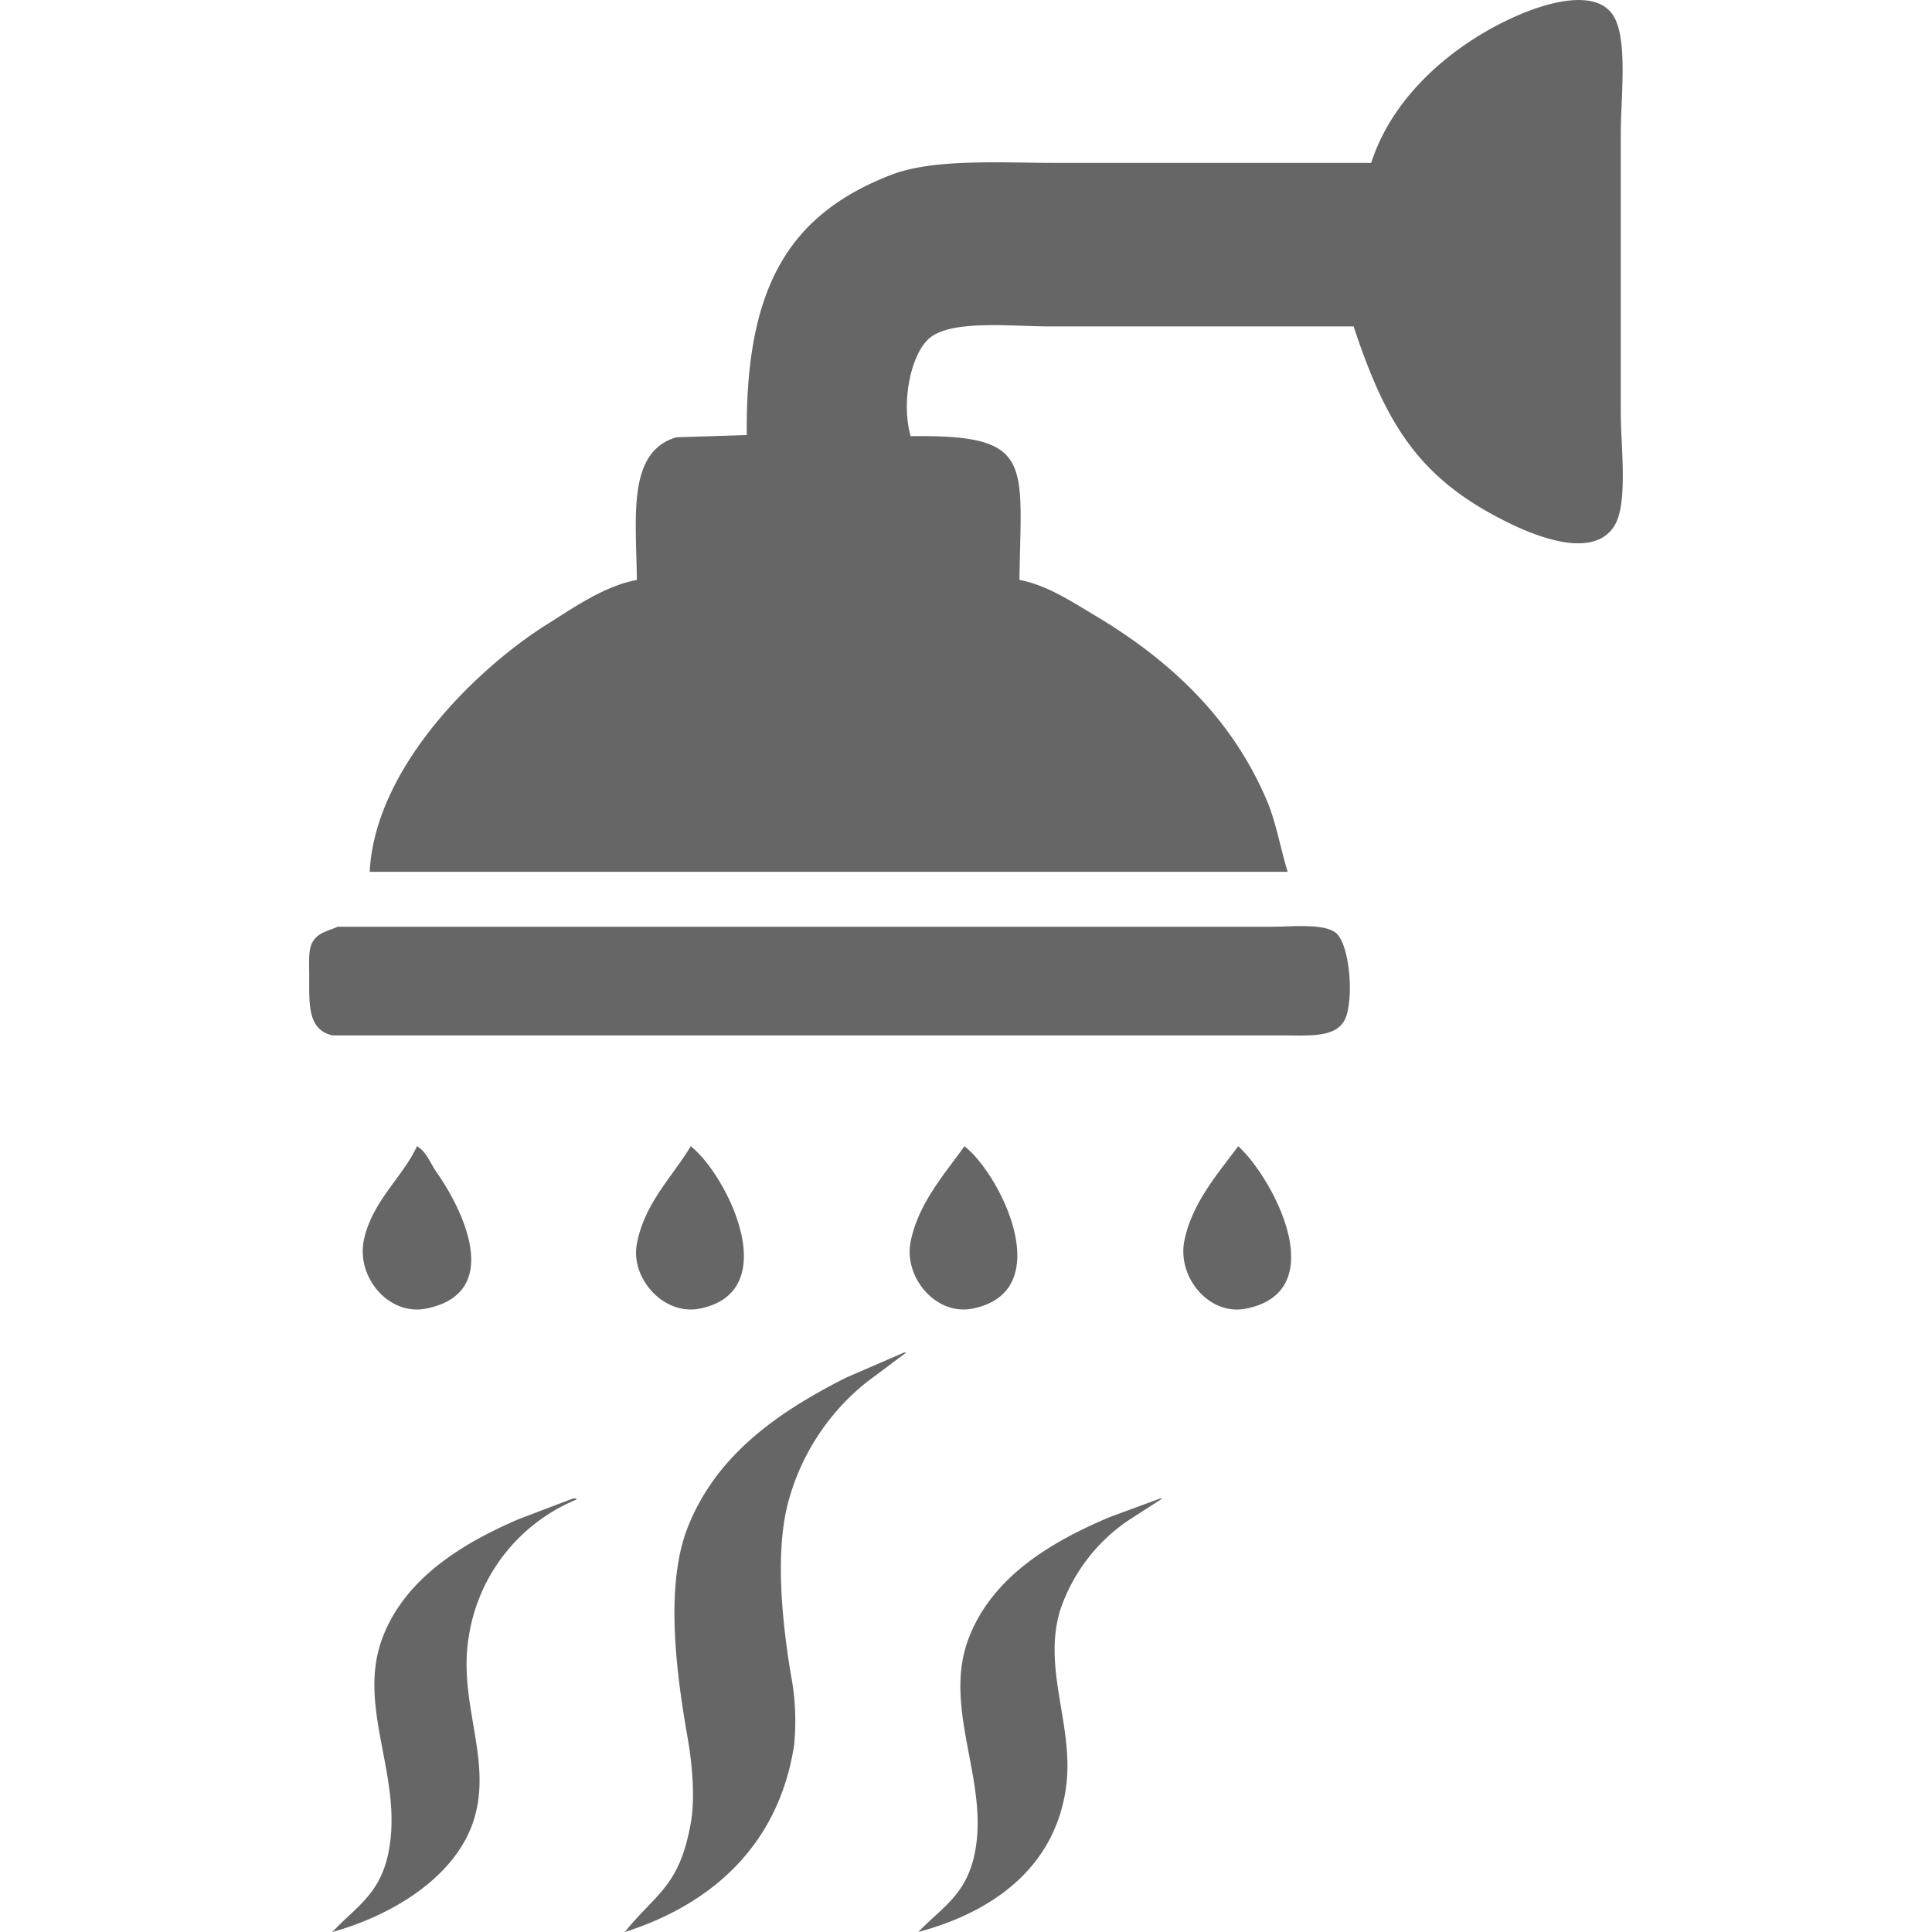 <svg xmlns="http://www.w3.org/2000/svg" width="250" height="250" viewBox="0 0 250 250">
  <defs>
    <style>
      .cls-1 {
        fill: #666;
        fill-rule: evenodd;
      }
    </style>
  </defs>
  <path id="Steam_Shower" data-name="Steam Shower" class="cls-1" d="M47.84,112.819c0.673-13.565,13.95-26.411,23.047-32.095,3.245-2.026,7.288-4.9,11.523-5.681-0.091-8.181-1.27-16.6,5.122-18.46q4.552-.145,9.1-0.285c-0.182-18.927,5.283-28.464,18.637-33.655,5.54-2.154,14.138-1.562,21.766-1.562h40.4c2.846-8.939,11.091-15.8,19.491-19.312,3.148-1.315,9.272-3.208,11.665,0,2.147,2.873,1.139,10.735,1.138,15.479V53.458c0,4.359.979,11.744-.853,14.627-2.74,4.312-10.1,1.317-13.658-.427-11.482-5.623-15.8-12.538-20.059-25.416H136.044c-5.16,0-12.648-.888-15.65,1.419-2.374,1.825-3.872,8.033-2.561,12.779,16.064-.225,14.277,3.318,14.085,18.6,3.531,0.643,6.919,2.907,9.674,4.544,9.658,5.737,17.77,13.228,22.335,24,1.228,2.894,1.694,5.969,2.7,9.231H47.84Zm-4.126,7.1H164.5c2.732,0,6.569-.439,8.252.708s2.41,7.183,1.565,10.51c-0.833,3.276-4.555,2.842-8.678,2.842H43c-3.213-.783-2.988-3.93-2.988-7.952,0-1.509-.132-3.154.426-4.119C41.165,120.656,42.309,120.535,43.714,119.917Zm10.243,28.4c1.2,0.67,1.782,2.3,2.561,3.408,3.36,4.782,8.728,15.627-1.422,17.612-4.8.938-9.132-4.132-7.967-9.089S52.07,152.374,53.957,148.318Zm35.424,0c4.651,3.658,12.223,18.842,1.138,21.02-4.642.909-8.947-3.927-8.109-8.379C83.414,155.625,87.01,152.311,89.381,148.318Zm35.423,0c4.756,3.743,12.141,18.846,1,21.02-4.675.909-8.89-4.031-7.967-8.666C118.823,155.708,122.252,151.9,124.8,148.318Zm35.424,0c4.423,4.017,12.367,18.759,1,21.02-4.752.942-8.93-4.058-7.967-8.806C154.243,155.669,157.656,151.78,160.228,148.318Zm-42.964,26.555h0Zm-0.284.144h0.284q-2.56,1.92-5.121,3.833a29.649,29.649,0,0,0-10.243,15.9c-1.616,6.527-.64,15.391.427,21.87a31.688,31.688,0,0,1,.426,9.231C100.742,238.818,92.035,246.442,80.845,250c4.033-4.991,7.063-5.846,8.536-14.061,0.635-3.543.114-8.14-.427-11.22-1.441-8.2-2.922-19.472,0-26.983,3.69-9.476,11.736-15.011,20.486-19.453Q113.21,176.65,116.98,175.017Zm-42.4,18.746h0Zm-0.426.141h0.426v0.142a22.948,22.948,0,0,0-13.942,17.893c-1.355,8.424,3.071,15.706.711,23.431C59.059,242.885,50.666,247.888,43,250c3.047-3.242,6.154-4.857,7.255-10.225,2.014-9.822-4.233-18.894-.711-27.979,2.929-7.551,10.178-12.03,17.5-15.191Q70.6,195.249,74.159,193.9Zm75.969,0h0.284l-4.41,2.84a22.812,22.812,0,0,0-8.82,11.643c-2.348,7.779,1.982,15.22.711,23.289-1.624,10.312-9.788,15.845-19.064,18.323,3.031-3.148,6.116-4.737,7.256-9.944,2.067-9.434-4.241-18.966-.712-28.116,3.038-7.875,10.54-12.387,18.211-15.622ZM118.545,250h0Z"/>
</svg>
